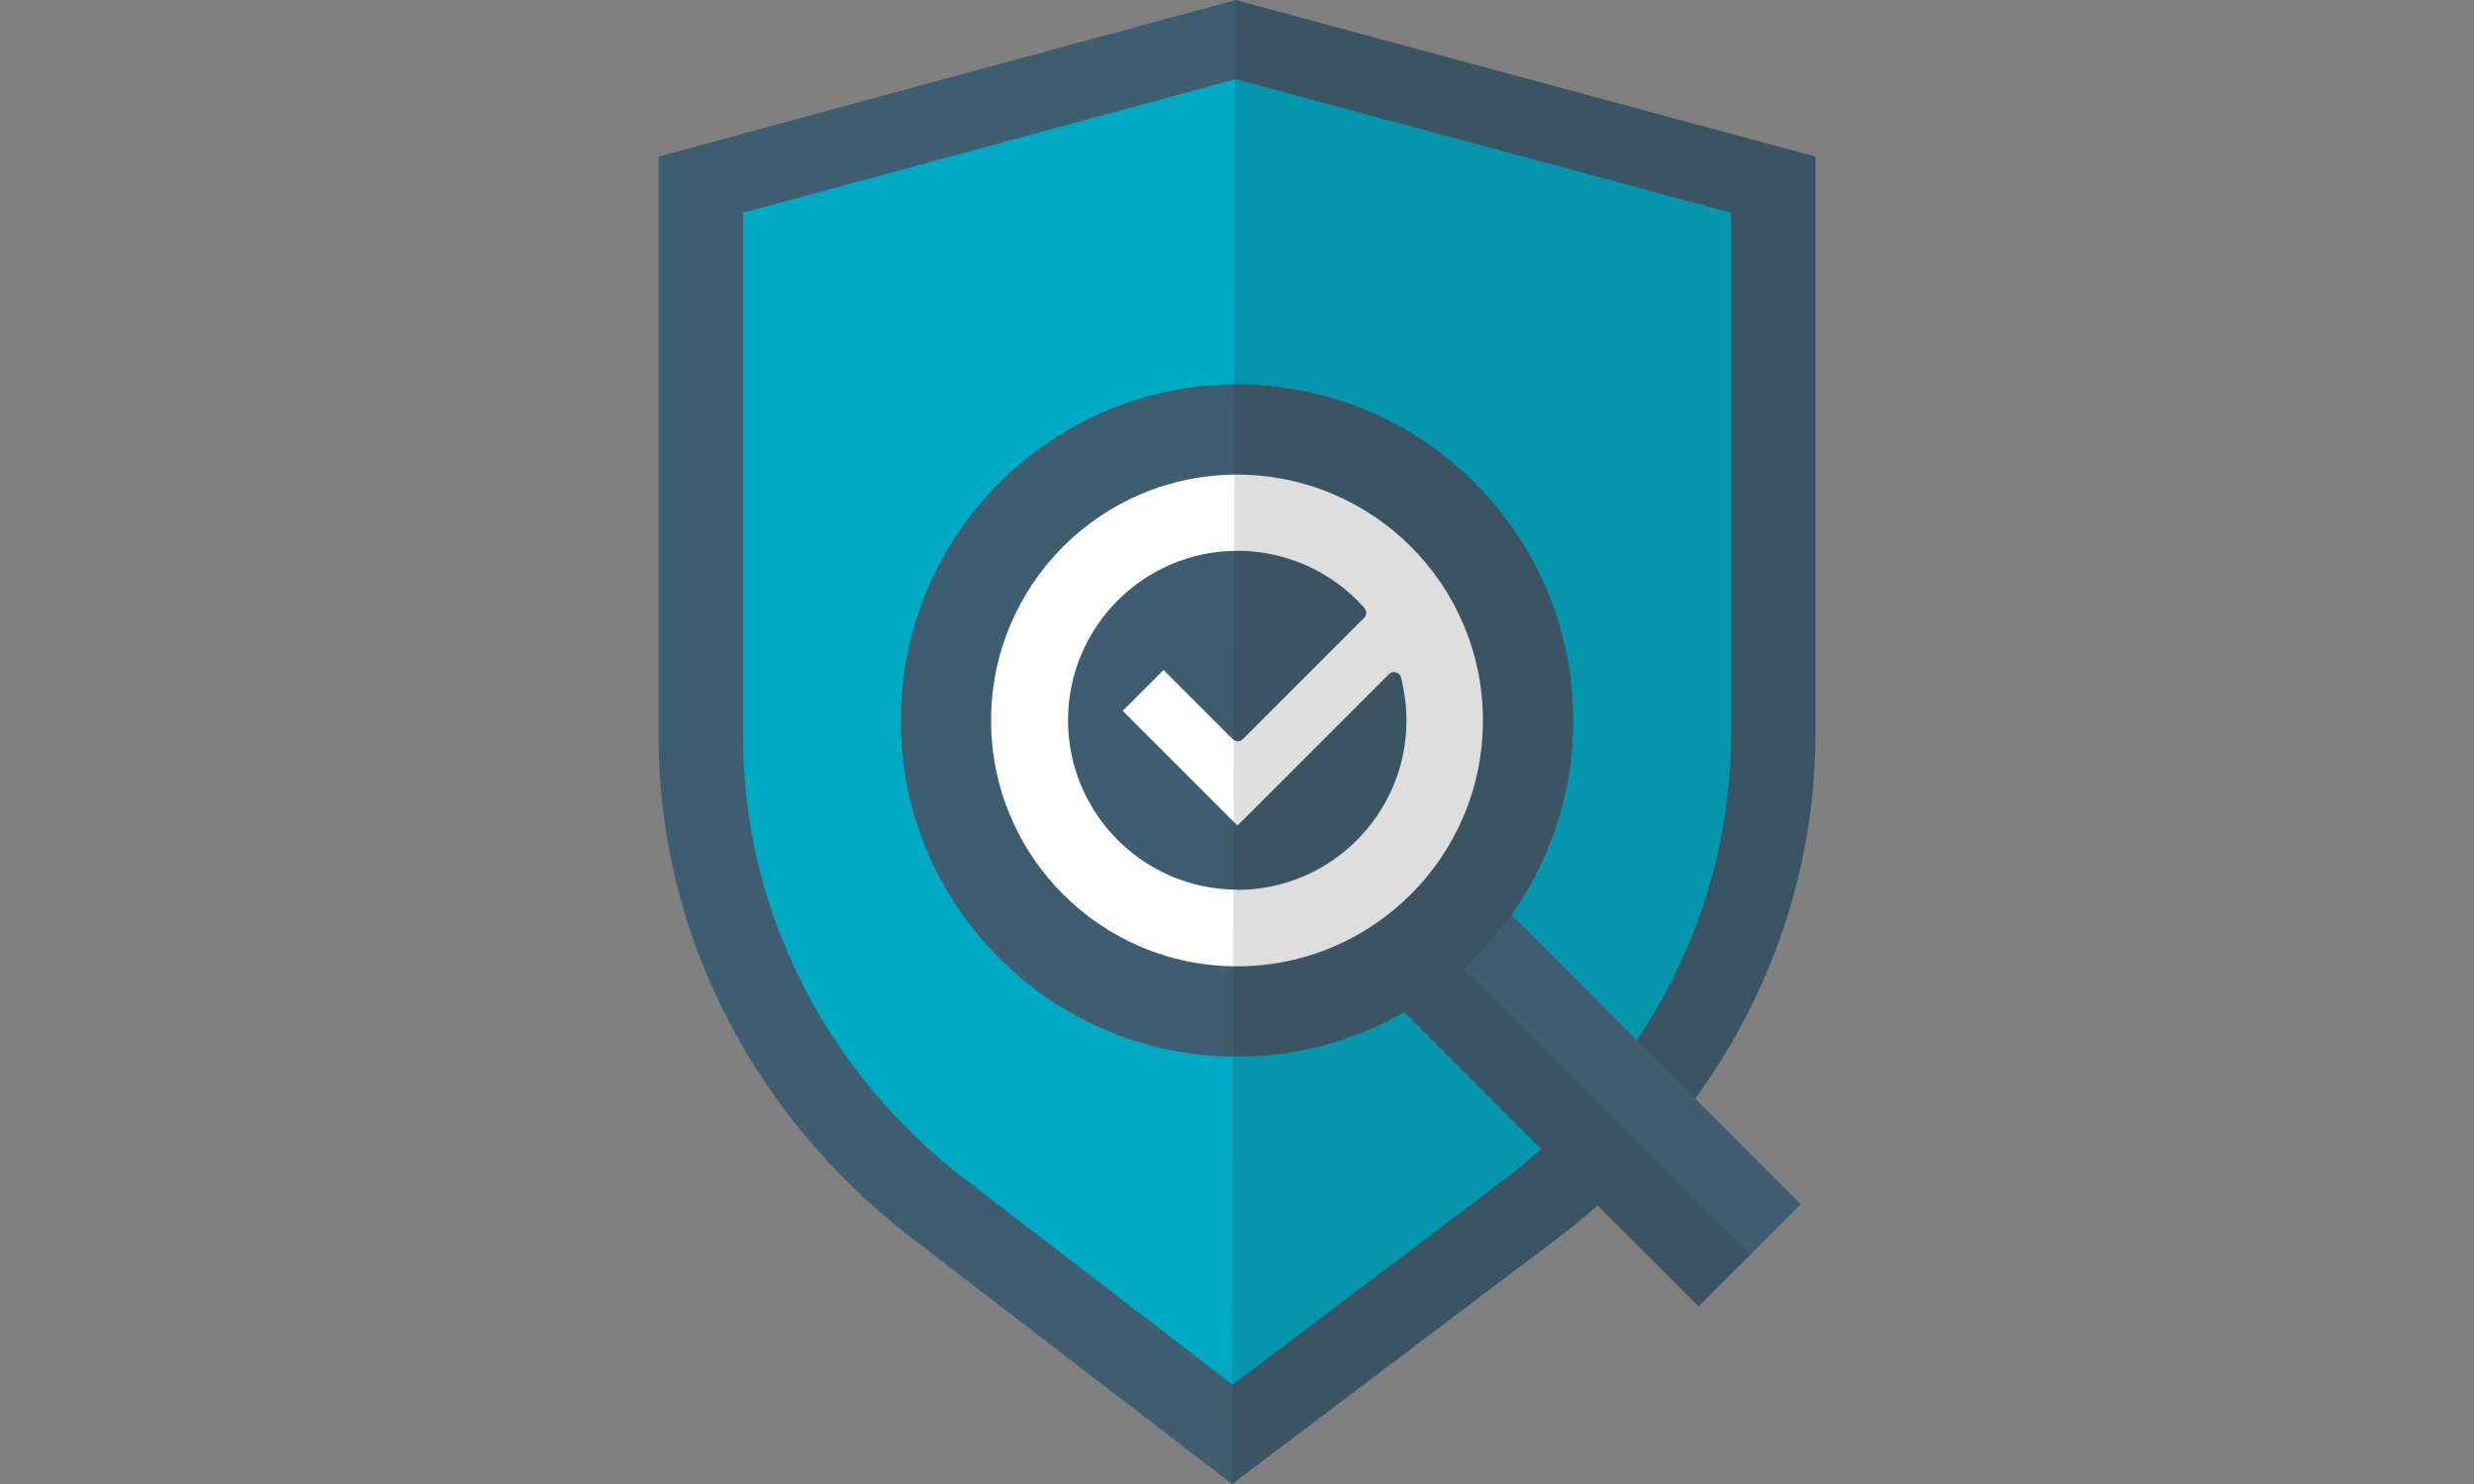 <?xml version="1.0" encoding="UTF-8"?>
<svg xmlns="http://www.w3.org/2000/svg" viewBox="0 0 100 60">
  <rect x="0" y="0" width="100" height="60" fill="#808080" stroke="none"/>
  <g style="isolation: isolate;">
    <g id="Layer_1" data-name="Layer 1">
      <path d="M73.38,6.33L49.94,0l-23.32,6.33v23.47c0,7.85,3.76,15.28,10.25,20.27l12.93,9.93,13.15-9.93c6.6-4.98,10.43-12.48,10.43-20.41V6.33Z" style="fill: #3f5d70; fill-rule: evenodd;"></path>
      <path d="M39.09,47.75c-5.75-4.42-9.05-10.96-9.05-17.95V8.6l19.91-5.4,20.02,5.4v21.06c0,7.06-3.36,13.65-9.22,18.07l-10.93,8.25-10.73-8.24Z" style="fill: #00a9c4; fill-rule: evenodd;"></path>
      <path d="M40.31,46.16c-5.26-4.04-8.27-10-8.27-16.36V10.13l17.91-4.86,18.02,4.86v19.53c0,6.43-3.07,12.43-8.42,16.48l-9.71,7.33-9.52-7.31Z" style="fill: #00a9c4; fill-rule: evenodd;"></path>
      <circle cx="50" cy="29.13" r="13.59" style="fill: #3f5d70;"></circle>
      <g>
        <circle cx="50" cy="29.13" r="9.94" style="fill: #fff;"></circle>
        <path d="M50,35.98c3.78,0,6.85-3.07,6.85-6.85,0-.59-.08-1.17-.22-1.74-.03-.1-.1-.18-.21-.21-.1-.03-.21,0-.28.08l-6.12,6.12-4.64-4.64,1.65-1.65,2.79,2.79c.05.05.13.09.21.09s.15-.03.21-.09l4.9-4.9c.11-.11.11-.28.01-.4-1.3-1.47-3.17-2.31-5.13-2.31-3.78,0-6.85,3.07-6.85,6.85,0,3.78,3.07,6.85,6.85,6.85Z" style="fill: #3f5d70;"></path>
      </g>
      <g style="mix-blend-mode: multiply; opacity: .15;">
        <path d="M73.38,6.33L49.94,0l-.14,60,13.15-9.93c6.6-4.98,10.43-12.48,10.43-20.41V6.33Z" style="fill: #231f20; fill-rule: evenodd;"></path>
      </g>
      <path d="M61.08,36.98c-1.14,1.6-2.62,2.95-4.33,3.93l11.91,11.91,4.13-4.13-11.71-11.71Z" style="fill: #3f5d70; fill-rule: evenodd;"></path>
      <g style="mix-blend-mode: multiply; opacity: .15;">
        <path d="M59.13,39.17c-.73.66-1.52,1.25-2.38,1.74l11.91,11.91,2.06-2.06-11.59-11.59Z" style="fill: #231f20; fill-rule: evenodd;"></path>
      </g>
    </g>
  </g>
</svg>

